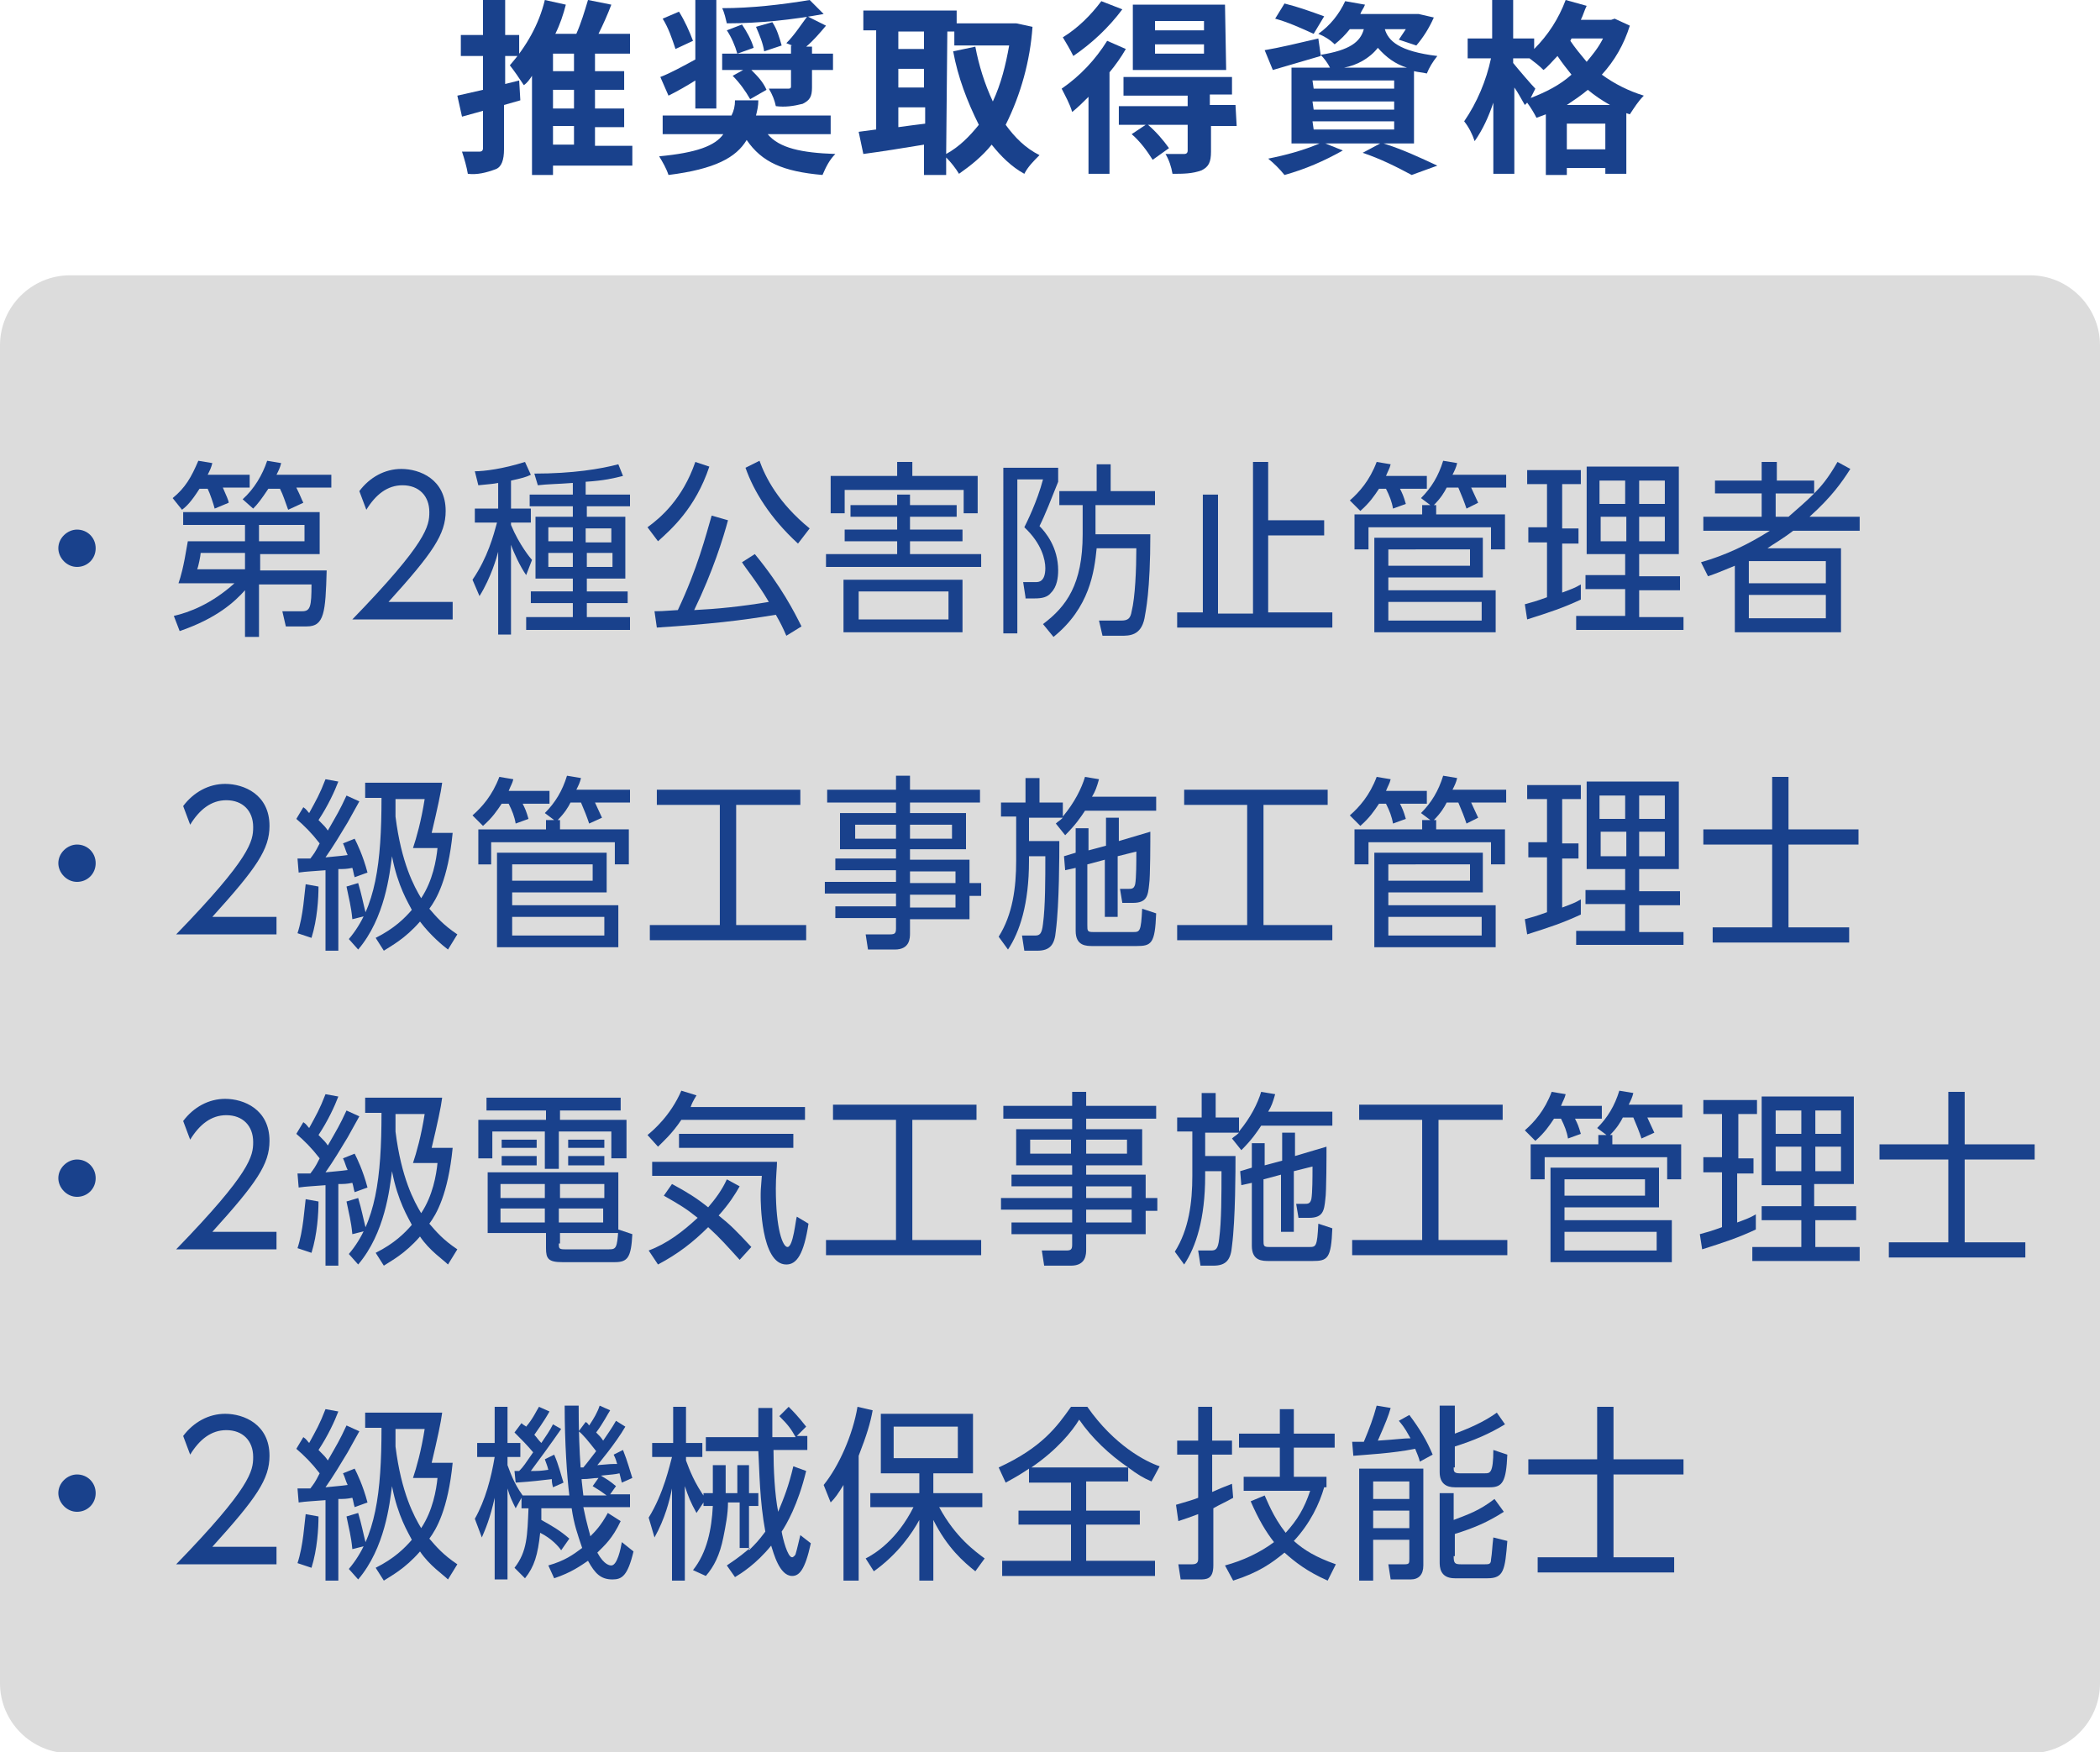 <?xml version="1.0" encoding="utf-8"?>
<!-- Generator: Adobe Illustrator 26.0.2, SVG Export Plug-In . SVG Version: 6.00 Build 0)  -->
<svg version="1.1" id="レイヤー_8" xmlns="http://www.w3.org/2000/svg" xmlns:xlink="http://www.w3.org/1999/xlink" x="0px"
	 y="0px" viewBox="0 0 180 150.2" style="enable-background:new 0 0 180 150.2;" xml:space="preserve">
<style type="text/css">
	.st0{fill:#19418C;}
	.st1{fill:#DCDCDC;}
	.st2{enable-background:new    ;}
</style>
<path class="st0" d="M44.6,8.6L43.2,9v3.8c0,0.9-0.2,1.5-0.7,1.7c-0.8,0.3-1.6,0.5-2.4,0.4c-0.1-0.6-0.3-1.3-0.5-1.9
	c0.5,0,1,0,1.5,0c0.2,0,0.3-0.1,0.3-0.3V9.5L39.6,10l-0.4-1.8l2.2-0.5V4.8h-1.9V3h1.9V0h1.9v3h1.2v1.8h-1.2v2.4l1.2-0.3L44.6,8.6z
	 M54.2,14.2h-6.8v0.8h-1.8V6.5c-0.2,0.3-0.4,0.6-0.7,0.8c-0.4-0.6-0.8-1.2-1.2-1.7c1.4-1.6,2.5-3.5,3-5.6l1.8,0.4
	c-0.2,0.8-0.5,1.7-0.9,2.5h1.8C49.8,2,50.1,1,50.4,0l2,0.4c-0.3,0.8-0.7,1.7-1.1,2.5H54v1.7h-3v1.5h2.5v1.6H51v1.6h2.5v1.6H51v1.6
	h3.2V14.2z M49.2,4.6h-1.8v1.5h1.8V4.6z M49.2,7.7h-1.8v1.6h1.8V7.7z M47.4,12.4h1.8v-1.6h-1.8V12.4z"/>
<path class="st0" d="M65.8,11.5c1,1.2,2.9,1.6,5.8,1.7c-0.5,0.5-0.8,1.1-1.1,1.8c-3.4-0.3-5.2-1.1-6.5-3c-0.9,1.5-2.7,2.5-6.7,3
	c-0.2-0.6-0.5-1.1-0.8-1.6c3.2-0.3,4.8-0.9,5.5-1.9h-5.2V9.9h5.9C62.9,9.5,63,9.1,63,8.6h2c0,0.5-0.1,0.9-0.2,1.3h6.4v1.6H65.8z
	 M59.6,6.9c-0.8,0.5-1.5,0.9-2.3,1.3l-0.7-1.6c0.8-0.3,1.9-0.9,3-1.5V0h1.8v9.3h-1.8L59.6,6.9z M57.9,4.2c-0.3-0.9-0.6-1.8-1.1-2.6
	L58.2,1c0.5,0.8,0.9,1.7,1.2,2.5L57.9,4.2z M70.6,1.2C67.9,1.7,65.1,2,62.3,2c-0.1-0.4-0.2-0.9-0.4-1.3C64.4,0.7,67,0.4,69.4,0
	L70.6,1.2z M70.8,2.2c-0.5,0.6-1.1,1.3-1.7,1.8h0.5v0.6h1.8V6h-1.8v1.5c0,0.8-0.2,1.1-0.8,1.4c-0.8,0.2-1.5,0.3-2.3,0.2
	c-0.1-0.5-0.3-1-0.6-1.5c0.5,0,1,0,1.6,0c0.2,0,0.3,0,0.3-0.2V6h-3.4c0.5,0.5,1,1,1.3,1.7l-1.4,0.8c-0.4-0.7-0.9-1.4-1.5-2L63.7,6
	h-1.8V4.6h5.9V3.9h0.1l-0.5-0.2c0.7-0.7,1.2-1.5,1.8-2.3L70.8,2.2z M63.6,2.1c0.4,0.6,0.8,1.3,1,2l-1.4,0.5c-0.2-0.7-0.5-1.4-0.9-2
	L63.6,2.1z M66.2,1.9c0.4,0.6,0.6,1.3,0.8,2l-1.5,0.5c-0.1-0.7-0.4-1.4-0.7-2.1L66.2,1.9z"/>
<path class="st0" d="M88.5,2.3c-0.2,2.9-1,5.8-2.3,8.4c0.8,1.1,1.7,2,2.9,2.6c-0.5,0.5-1,1-1.3,1.6c-1.1-0.6-2-1.5-2.8-2.5
	c-0.8,1-1.8,1.8-2.8,2.5c-0.3-0.5-0.7-1-1.1-1.4V15h-1.9v-2.6c-1.8,0.3-3.7,0.6-5.2,0.8l-0.4-1.9l1.5-0.2V2.6h-1.1V0.9h8V2h4.8
	l0.3,0L88.5,2.3z M77,2.7v1.5h2.2V2.7H77z M77,7.5h2.2V5.9H77L77,7.5z M77,10.9c0.7-0.1,1.5-0.2,2.3-0.3V9.2H77V10.9z M81.1,13.2
	c1.1-0.6,2-1.5,2.8-2.5c-1-2-1.8-4.1-2.2-6.3L83.6,4c0.3,1.6,0.8,3.2,1.5,4.7c0.7-1.5,1.1-3.1,1.4-4.8h-4.7V2.7h-0.6L81.1,13.2z"/>
<path class="st0" d="M96.5,4.2c-0.4,0.7-0.9,1.4-1.4,2v8.7h-1.8V8.3c-0.5,0.5-0.9,0.9-1.4,1.3c-0.2-0.7-0.6-1.4-0.9-2
	c1.6-1.1,2.9-2.5,3.9-4.1L96.5,4.2z M96.2,0.8c-1.2,1.6-2.6,2.9-4.2,4c-0.3-0.6-0.6-1.1-0.9-1.6c1.3-0.8,2.4-1.9,3.3-3.1L96.2,0.8z
	 M106,10.8h-2.2V13c0,0.9-0.2,1.3-0.8,1.6c-0.8,0.3-1.6,0.3-2.5,0.3c-0.1-0.6-0.3-1.2-0.6-1.7c0.7,0,1.4,0,1.6,0s0.3-0.1,0.3-0.3
	v-2.2h-3.4c0.7,0.6,1.3,1.3,1.8,2l-1.4,1c-0.5-0.8-1.1-1.6-1.8-2.2l1.2-0.8h-2.3V9.1h5.9V8.2h-5.5V6.6h9.3v1.5h-1.9v0.9h2.2
	L106,10.8z M105.1,6h-8V0.4h7.9L105.1,6z M103.2,1.8H99v0.8h4.2V1.8z M103.2,3.8H99v0.8h4.2V3.8z"/>
<path class="st0" d="M118.6,12.3c1.6,0.5,3.1,1.2,4.6,1.9L121,15c-1.3-0.7-2.7-1.4-4.2-1.9l1.5-0.8h-4.7l1.5,0.6
	c-1.6,0.9-3.2,1.6-5,2.1c-0.4-0.5-0.9-1-1.4-1.4c1.5-0.3,3-0.7,4.4-1.3h-2.4V5.8h3.3c-0.2-0.4-0.5-0.8-0.8-1.1v0.1l-4.1,1.2
	l-0.7-1.7c1.2-0.2,2.9-0.6,4.6-1l0.2,1.4c2.5-0.4,3.4-1.1,3.7-2.2h-1.2c-0.4,0.5-0.8,0.9-1.3,1.3c-0.4-0.4-0.9-0.7-1.4-0.9
	c1-0.7,1.8-1.7,2.3-2.8l1.7,0.3c-0.1,0.3-0.3,0.5-0.4,0.8h4.7h0.3l1.3,0.3c-0.4,0.9-0.9,1.7-1.5,2.4l-1.5-0.5
	c0.2-0.3,0.4-0.6,0.6-0.9h-1.8c0.3,1,1.2,1.9,4.5,2.3c-0.4,0.5-0.7,1-0.9,1.5c-0.4-0.1-0.7-0.1-1.1-0.2v6.2L118.6,12.3z M112.6,2.9
	c-1.1-0.5-2.2-1-3.3-1.3l0.8-1.3c1.2,0.3,2.3,0.7,3.4,1.1L112.6,2.9z M112.6,7.6h6.9V6.9h-7L112.6,7.6z M112.6,9.4h6.9V8.7h-7
	L112.6,9.4z M112.6,11.1h6.9v-0.7h-7L112.6,11.1z M120.6,5.8c-1-0.3-1.8-0.9-2.5-1.7c-0.7,0.9-1.8,1.5-2.9,1.7H120.6z"/>
<path class="st0" d="M139.7,2.2c-0.5,1.6-1.3,3-2.4,4.2c1.1,0.8,2.3,1.4,3.6,1.8c-0.5,0.5-0.8,1-1.2,1.6l-0.3-0.1v5.2h-1.8v-0.5
	h-3.3v0.6h-1.8V9.8c-0.3,0.1-0.5,0.2-0.8,0.3c-0.2-0.4-0.5-0.9-0.8-1.3l-0.2,0.2c-0.3-0.5-0.6-1.1-0.9-1.5v7.4h-1.8V8.8
	c-0.4,1.2-0.9,2.3-1.6,3.3c-0.2-0.6-0.5-1.2-0.9-1.7c1.1-1.6,1.9-3.5,2.3-5.4h-2V3.3h2.1V0h1.8v3.3h1.8v0.9c1.2-1.2,2.1-2.6,2.7-4.2
	l1.8,0.5c-0.2,0.4-0.3,0.8-0.5,1.2h2.6l0.3-0.1L139.7,2.2z M131.2,8.4c1.3-0.5,2.5-1.1,3.5-2c-0.4-0.5-0.8-1-1.2-1.6
	c-0.4,0.4-0.8,0.9-1.2,1.2c-0.4-0.4-0.8-0.7-1.2-1h-1.4v0.4c0.4,0.5,1.6,1.9,1.9,2.2L131.2,8.4z M138,9c-0.7-0.4-1.3-0.8-1.9-1.3
	c-0.6,0.5-1.2,0.9-1.8,1.3H138z M137.6,12.8v-2.2h-3.3v2.2H137.6z M134.7,3.3l-0.1,0.2c0.4,0.6,0.9,1.2,1.4,1.8c0.5-0.6,1-1.2,1.4-2
	H134.7z"/>
<path class="st1" d="M6,23.6h168c3.3,0,6,2.7,6,6v114.7c0,3.3-2.7,6-6,6H6c-3.3,0-6-2.7-6-6V29.6C0,26.3,2.7,23.6,6,23.6z"/>
<g class="st2">
	<path class="st0" d="M8.2,47c0,0.9-0.7,1.6-1.6,1.6c-0.9,0-1.6-0.8-1.6-1.6c0-0.9,0.8-1.6,1.6-1.6C7.5,45.4,8.2,46.1,8.2,47z"/>
</g>
<g class="st2">
	<path class="st0" d="M18.4,43.6c-0.1-0.4-0.4-1.3-0.6-1.7h-0.7c-0.7,1.1-1.1,1.5-1.5,1.8l-0.8-1c1.1-0.9,1.6-1.8,2.2-3.2l1.2,0.2
		c-0.1,0.4-0.2,0.6-0.4,1h3.6v1.1h-2.3c0.3,0.7,0.5,1.1,0.5,1.3L18.4,43.6z M14.9,52.8c1.3-0.3,3.2-1,5.2-2.8h-4.8
		c0.2-0.6,0.4-1.2,0.8-3.6H21V45h-5.3v-1.1h11.7v3.6h-5.1v1.4h5.7c-0.1,3.6-0.2,4.8-1.7,4.8h-1.8l-0.3-1.3h1.7
		c0.7,0,0.8-0.4,0.8-2.3h-4.5v4.5H21v-4c-0.9,1-2.4,2.4-5.6,3.5L14.9,52.8z M17.2,47.4c0,0.2-0.2,1.2-0.3,1.4H21v-1.4H17.2z
		 M24.7,43.7c-0.3-0.8-0.4-1.2-0.7-1.8h-1c-0.6,0.9-0.9,1.3-1.3,1.7l-0.9-0.8c1-0.9,1.7-2.1,2.1-3.3l1.2,0.2c-0.1,0.4-0.2,0.6-0.4,1
		h4.7v1.1h-3c0.4,0.8,0.4,0.9,0.6,1.3L24.7,43.7z M26.1,46.4V45h-3.9v1.4H26.1z"/>
	<path class="st0" d="M38.8,51.7v1.4h-8.6c6.4-6.6,6.6-8,6.6-9.2c0-1.4-0.9-2.3-2.3-2.3c-1.3,0-2.3,0.8-3.1,2.1l-0.6-1.6
		c0.9-1.2,2.2-1.9,3.6-1.9c1.6,0,3.8,0.9,3.8,3.6c0,2-1.1,3.6-4.9,7.8H38.8z"/>
	<path class="st0" d="M45.1,49.3c-0.5-0.7-1.1-2-1.3-2.6v7.7h-1.1v-7.1c-0.1,0.4-0.6,2.2-1.6,3.8l-0.6-1.4c1.3-1.9,1.8-3.8,2.1-4.9
		h-1.9v-1.2h2v-2.2c-0.5,0.1-0.8,0.1-1.7,0.2l-0.3-1.2c0.8,0,2.4-0.2,4.3-0.8l0.5,1.1c-0.4,0.2-0.8,0.3-1.7,0.5v2.4h1.7v1.2h-1.7
		v0.2c0.7,1.7,1.7,2.9,1.8,3L45.1,49.3z M50.3,50.7h3.5v1h-3.5v1.2H54V54h-8.9v-1.1h4v-1.2h-3.6v-1h3.6v-1.1h-3.2v-5.3h3.2v-0.9
		h-3.7v-1h3.7v-1c-1.3,0.1-2.2,0.1-3,0.2l-0.3-1c3.3,0,5.7-0.4,7.2-0.8l0.4,1c-0.8,0.2-1.6,0.4-3.2,0.5v1.1H54v1h-3.7v0.9h3.3v5.3
		h-3.3V50.7z M49.1,45.2H47v1.2h2.1V45.2z M47,47.4v1.2h2.1v-1.2H47z M52.4,46.5v-1.2h-2.2v1.2H52.4z M50.3,48.6h2.2v-1.2h-2.2V48.6
		z"/>
	<path class="st0" d="M55.5,45.2c1.1-0.8,3-2.4,4.1-5.6l1.2,0.4c-1.2,3.6-3.3,5.4-4.4,6.4L55.5,45.2z M62.4,44.6
		c-0.4,1.5-1.3,4.4-2.9,7.7c2-0.1,4-0.3,6.4-0.7c-1-1.7-2-2.9-2.3-3.4l1.1-0.7c2.3,2.8,3.4,5,4,6.2l-1.3,0.8
		c-0.3-0.7-0.5-1.1-0.9-1.8c-3,0.5-5.6,0.8-10.2,1.1l-0.2-1.4c0.4,0,0.6,0,2-0.1c1.7-3.6,2.4-6.4,2.9-8.1L62.4,44.6z M68.4,46.6
		c-2.4-2.2-3.8-4.5-4.5-6.5l1.2-0.6c0.5,1.4,1.6,3.6,4.3,5.8L68.4,46.6z"/>
	<path class="st0" d="M76.8,42.4h1.2v0.9h4v1h-4v1.1h4.5v1h-4.5v1.1h6.1v1.1H70.8v-1.1h6.1v-1.1h-4.5v-1h4.5v-1.1h-4v-1h4V42.4z
		 M83.8,40.8V44h-1.2v-2H72.4v2h-1.2v-3.2h5.7v-1.2h1.3v1.2H83.8z M72.3,49.7h10.2v4.5H72.3V49.7z M81.3,50.7h-7.7v2.4h7.7V50.7z"/>
	<path class="st0" d="M87.9,51.2l-0.2-1.3l1.1,0c0.2,0,0.8,0,0.8-1.2c0-0.7-0.3-2.1-1.8-3.5c0.2-0.4,1.1-2.2,1.6-4.1h-2.2v13.2h-1.2
		V40.1h4.7v1.2c-0.6,1.5-1.1,2.8-1.6,3.8c0.5,0.5,1.6,1.8,1.6,3.8c0,0.6-0.1,1.4-0.6,1.9c-0.3,0.4-0.8,0.5-1.4,0.5H87.9z M94.1,45.8
		h4.5c0,4.9-0.4,6.6-0.5,7.2c-0.3,1.5-1.3,1.5-2,1.5h-1.6l-0.3-1.3l1.9,0c0.6,0,0.8-0.2,0.9-0.8c0.3-1.2,0.4-3.6,0.4-5.4H94
		c-0.2,2-0.6,5.1-3.7,7.6l-0.9-1.1c2-1.5,3.4-3.4,3.4-7.7v-2.5h-2v-1.2h3.2v-2.3h1.2v2.3h3.8v1.2h-5.1V45.8z"/>
	<path class="st0" d="M113.5,44.6v1.3h-4.8v6.6h5.5v1.3h-13.3v-1.3h2.2V42.4h1.3v10.2h3V39.6h1.3v5H113.5z"/>
	<path class="st0" d="M119.4,43.6c-0.1-0.6-0.3-1.1-0.6-1.7h-0.6c-0.4,0.6-0.8,1.2-1.6,1.9l-0.9-0.9c0.8-0.7,1.7-1.7,2.3-3.3
		l1.2,0.2c-0.1,0.4-0.2,0.5-0.4,1h3.5v1.1H120c0.2,0.4,0.3,0.6,0.5,1.3L119.4,43.6z M125.7,43.6c-0.2-0.6-0.4-1.1-0.7-1.8H124
		c-0.2,0.4-0.5,0.9-1.1,1.5h0.2v0.8h5.9v3h-1.2v-1.9h-10.5v1.9h-1.2v-3h5.8v-0.8h0.7l-0.8-0.6c0.9-0.9,1.5-1.9,1.9-3.2l1.2,0.2
		c-0.1,0.4-0.2,0.6-0.4,1h4.6v1.1h-3c0.2,0.4,0.4,0.9,0.6,1.3L125.7,43.6z M117.8,54.2v-8.1h9.3v3.4H119v1.1h9.2v3.6H117.8z
		 M126,48.5v-1.4H119v1.4H126z M127,53.2v-1.6H119v1.6H127z"/>
	<path class="st0" d="M133.9,45.3h1.4v1.3h-1.4v4.2c0.8-0.3,1.1-0.4,1.6-0.7l0,1.3c-1.5,0.7-2.7,1.1-4.6,1.7l-0.2-1.3
		c0.7-0.2,0.8-0.2,1.9-0.6v-4.7h-1.6v-1.3h1.6v-3.7h-1.7v-1.2h4.6v1.2h-1.6V45.3z M140.5,49.4h3.5v1.2h-3.5v2.3h3.8V54h-9.2v-1.2
		h4.2v-2.3h-3.4v-1.2h3.4v-1.8H136V40h7.9v7.5h-3.4V49.4z M139.3,41.2h-2.2v2h2.2V41.2z M137.2,44.3v2.1h2.2v-2.1H137.2z
		 M142.7,43.2v-2h-2.2v2H142.7z M140.5,46.4h2.2v-2.1h-2.2V46.4z"/>
	<path class="st0" d="M158.6,40.2c-0.7,1.1-1.6,2.4-3.5,4.1h4.3v1.2h-5.7c-0.9,0.7-1.8,1.2-2.2,1.5h6.3v7.2h-9.1v-5.7
		c-1.2,0.5-1.7,0.7-2.3,0.9l-0.6-1.2c2.1-0.6,4-1.5,5.9-2.7h-5.7v-1.2h5v-2h-4v-1.1h4v-1.6h1.3v1.6h3.2v1.1c0.6-0.6,1.2-1.3,2-2.7
		L158.6,40.2z M156.5,48.1h-6.6v1.9h6.6V48.1z M149.9,51v2h6.6v-2H149.9z M152.2,42.3v2h1.1c0.9-0.8,1.4-1.2,2.2-2H152.2z"/>
</g>
<g class="st2">
	<path class="st0" d="M8.2,74c0,0.9-0.7,1.6-1.6,1.6c-0.9,0-1.6-0.8-1.6-1.6c0-0.9,0.8-1.6,1.6-1.6C7.5,72.4,8.2,73.1,8.2,74z"/>
</g>
<g class="st2">
	<path class="st0" d="M23.7,78.7v1.4h-8.6c6.4-6.6,6.6-8,6.6-9.2c0-1.4-0.9-2.3-2.3-2.3c-1.3,0-2.3,0.8-3.1,2.1l-0.6-1.6
		c0.9-1.2,2.2-1.9,3.6-1.9c1.6,0,3.8,0.9,3.8,3.6c0,2-1.1,3.6-4.9,7.8H23.7z"/>
	<path class="st0" d="M30.8,68.7l-1,1.8c-0.6,1-1.2,2-1.9,3c0.9-0.1,1.2-0.1,1.9-0.2c-0.2-0.4-0.2-0.6-0.4-1l1-0.4
		c0.2,0.4,0.7,1.4,1.1,2.9l-1.1,0.4c-0.1-0.3-0.1-0.5-0.2-0.8c-0.5,0.1-0.7,0.1-1.2,0.1v7h-1.1v-6.9c-1.2,0.1-1.6,0.1-2.3,0.2
		l-0.1-1.2c0.8,0,0.8,0,1.1,0c0.3-0.4,0.4-0.5,0.8-1.3c-0.7-0.9-1.3-1.5-2-2.1l0.6-1c0.3,0.2,0.3,0.3,0.5,0.5
		c0.6-1.1,0.9-1.6,1.4-2.9L29,67c-0.3,0.8-0.9,2.1-1.7,3.3c0.5,0.5,0.6,0.6,0.8,0.9c0.8-1.4,1-1.7,1.6-3L30.8,68.7z M25.5,80
		c0.5-1.5,0.6-3.5,0.7-4.2l1.1,0.2c0,1-0.1,2.8-0.6,4.4L25.5,80z M30.2,78.8c-0.1-1.1-0.3-1.8-0.5-2.8l1-0.3c0.3,1,0.4,1.6,0.7,2.8
		L30.2,78.8z M29.9,80.5c2.3-2.7,2.8-6.5,2.8-12.1h-1.4v-1.3h6.6c-0.1,0.8-0.4,2.2-0.9,4.3h1.8c-0.4,4-1.4,5.7-2,6.5
		c0.6,0.7,1.2,1.4,2.4,2.2l-0.8,1.3C38,81.1,36.9,80.2,36,79c-1.3,1.5-2.5,2.1-3.1,2.5l-0.7-1.1c1.6-0.8,2.5-1.7,3.1-2.4
		c-0.3-0.6-1.2-2-1.7-4.6c-0.2,1.5-0.6,5.3-2.9,8L29.9,80.5z M35.4,72.7c0.3-0.9,0.7-2.3,1-4.2h-2.5c0,0.4,0,0.5,0,1.5
		c0.5,4,1.6,6,2.2,7c1-1.5,1.3-3.3,1.4-4.3H35.4z"/>
	<path class="st0" d="M44.2,70.6c-0.1-0.6-0.3-1.1-0.6-1.7H43c-0.4,0.6-0.8,1.2-1.6,1.9l-0.9-0.9c0.8-0.7,1.7-1.7,2.3-3.3l1.2,0.2
		c-0.1,0.4-0.2,0.5-0.4,1h3.5v1.1h-2.3c0.2,0.4,0.3,0.6,0.5,1.3L44.2,70.6z M50.5,70.6c-0.2-0.6-0.4-1.1-0.7-1.8h-0.9
		c-0.2,0.4-0.5,0.9-1.1,1.5h0.2v0.8h5.9v3h-1.2v-1.9H42.1v1.9H41v-3h5.8v-0.8h0.7l-0.8-0.6c0.9-0.9,1.5-1.9,1.9-3.2l1.2,0.2
		c-0.1,0.4-0.2,0.6-0.4,1H54v1.1h-3c0.2,0.4,0.4,0.9,0.6,1.3L50.5,70.6z M42.6,81.2v-8.1H52v3.4h-8.1v1.1H53v3.6H42.6z M50.8,75.5
		v-1.4h-6.9v1.4H50.8z M51.8,80.2v-1.6h-7.9v1.6H51.8z"/>
	<path class="st0" d="M63.1,79.3h6v1.3H55.7v-1.3h6V69h-5.4v-1.3h12.3V69h-5.5V79.3z"/>
	<path class="st0" d="M78,73.7h5.1v2h1v1.1h-1v2H78V80c0,0.4,0,1.4-1.3,1.4h-2.3l-0.2-1.3l2.1,0c0.4,0,0.5-0.1,0.5-0.5v-0.9h-5.2v-1
		h5.2v-1.1h-6.1v-1h6.1v-1h-5.2v-1h5.2v-0.8H72v-3.1h4.8v-0.9h-5.9v-1.1h5.9v-1.2H78v1.2h6v1.1h-6v0.9h4.8v3.1H78V73.7z M76.8,70.7
		h-3.5v1.2h3.5V70.7z M81.6,71.9v-1.2H78v1.2H81.6z M81.9,75.7v-1H78v1H81.9z M81.9,77.8v-1.1H78v1.1H81.9z"/>
	<path class="st0" d="M88.2,72.1h2.6c0,1.1,0,5.4-0.3,7.7c-0.1,1.2-0.5,1.7-1.6,1.7h-1.1l-0.2-1.3h1.1c0.4,0,0.6-0.1,0.7-1
		c0.2-1.5,0.2-3.8,0.2-5.8h-1.4v0.4c0,3.7-0.8,6.1-1.8,7.6l-0.8-1.1c1.2-1.9,1.5-4.2,1.5-6.5V70h-1.3v-1.2h2.1v-2.1h1.2v2.1h2v1.2
		c1-1.2,1.6-2.4,1.9-3.4l1.2,0.2c-0.2,0.7-0.3,1-0.6,1.5h5.5v1.2H93c-0.4,0.6-0.8,1.2-1.7,2.1l-0.8-1c0.2-0.2,0.3-0.2,0.6-0.5h-2.9
		V72.1z M94.8,72.5v-2.4h1.1v2l2.7-0.8c0,0.7,0,3.9-0.1,4.5c-0.1,1-0.2,1.6-1.4,1.6h-0.9l-0.2-1.2l0.7,0c0.3,0,0.5,0,0.6-0.4
		c0.1-0.5,0.1-2,0.1-2.6V73l-1.6,0.4v5.2h-1.1v-4.9l-1.5,0.4v5.2c0,0.5,0,0.6,0.5,0.6h3.4c0.6,0,0.7,0,0.8-2l1.2,0.4
		c-0.1,2.6-0.4,2.8-1.7,2.8h-3.7c-0.6,0-1.5,0-1.5-1.3v-5.4l-0.9,0.2l-0.1-1.2l1-0.3V71h1.1v1.9L94.8,72.5z"/>
	<path class="st0" d="M108.2,79.3h6v1.3h-13.3v-1.3h6V69h-5.4v-1.3h12.3V69h-5.5V79.3z"/>
	<path class="st0" d="M119.4,70.6c-0.1-0.6-0.3-1.1-0.6-1.7h-0.6c-0.4,0.6-0.8,1.2-1.6,1.9l-0.9-0.9c0.8-0.7,1.7-1.7,2.3-3.3
		l1.2,0.2c-0.1,0.4-0.2,0.5-0.4,1h3.5v1.1H120c0.2,0.4,0.3,0.6,0.5,1.3L119.4,70.6z M125.7,70.6c-0.2-0.6-0.4-1.1-0.7-1.8H124
		c-0.2,0.4-0.5,0.9-1.1,1.5h0.2v0.8h5.9v3h-1.2v-1.9h-10.5v1.9h-1.2v-3h5.8v-0.8h0.7l-0.8-0.6c0.9-0.9,1.5-1.9,1.9-3.2l1.2,0.2
		c-0.1,0.4-0.2,0.6-0.4,1h4.6v1.1h-3c0.2,0.4,0.4,0.9,0.6,1.3L125.7,70.6z M117.8,81.2v-8.1h9.3v3.4H119v1.1h9.2v3.6H117.8z
		 M126,75.5v-1.4H119v1.4H126z M127,80.2v-1.6H119v1.6H127z"/>
	<path class="st0" d="M133.9,72.3h1.4v1.3h-1.4v4.2c0.8-0.3,1.1-0.4,1.6-0.7l0,1.3c-1.5,0.7-2.7,1.1-4.6,1.7l-0.2-1.3
		c0.7-0.2,0.8-0.2,1.9-0.6v-4.7h-1.6v-1.3h1.6v-3.7h-1.7v-1.2h4.6v1.2h-1.6V72.3z M140.5,76.4h3.5v1.2h-3.5v2.3h3.8V81h-9.2v-1.2
		h4.2v-2.3h-3.4v-1.2h3.4v-1.8H136V67h7.9v7.5h-3.4V76.4z M139.3,68.2h-2.2v2h2.2V68.2z M137.2,71.3v2.1h2.2v-2.1H137.2z
		 M142.7,70.2v-2h-2.2v2H142.7z M140.5,73.4h2.2v-2.1h-2.2V73.4z"/>
	<path class="st0" d="M151.9,66.6h1.4v4.5h6v1.3h-6v7.1h5.2v1.3h-11.7v-1.3h5.1v-7.1H146v-1.3h5.9V66.6z"/>
</g>
<g class="st2">
	<path class="st0" d="M8.2,101c0,0.9-0.7,1.6-1.6,1.6c-0.9,0-1.6-0.8-1.6-1.6c0-0.9,0.8-1.6,1.6-1.6C7.5,99.4,8.2,100.1,8.2,101z"/>
</g>
<g class="st2">
	<path class="st0" d="M23.7,105.7v1.4h-8.6c6.4-6.6,6.6-8,6.6-9.2c0-1.4-0.9-2.3-2.3-2.3c-1.3,0-2.3,0.8-3.1,2.1l-0.6-1.6
		c0.9-1.2,2.2-1.9,3.6-1.9c1.6,0,3.8,0.9,3.8,3.6c0,2-1.1,3.6-4.9,7.8H23.7z"/>
	<path class="st0" d="M30.8,95.7l-1,1.8c-0.6,1-1.2,2-1.9,3c0.9-0.1,1.2-0.1,1.9-0.2c-0.2-0.4-0.2-0.6-0.4-1l1-0.4
		c0.2,0.4,0.7,1.4,1.1,2.9l-1.1,0.4c-0.1-0.3-0.1-0.5-0.2-0.8c-0.5,0.1-0.7,0.1-1.2,0.1v7h-1.1v-6.9c-1.2,0.1-1.6,0.1-2.3,0.2
		l-0.1-1.2c0.8,0,0.8,0,1.1,0c0.3-0.4,0.4-0.5,0.8-1.3c-0.7-0.9-1.3-1.5-2-2.1l0.6-1c0.3,0.2,0.3,0.3,0.5,0.5
		c0.6-1.1,0.9-1.6,1.4-2.9L29,94c-0.3,0.8-0.9,2.1-1.7,3.3c0.5,0.5,0.6,0.6,0.8,0.9c0.8-1.4,1-1.7,1.6-3L30.8,95.7z M25.5,107
		c0.5-1.5,0.6-3.5,0.7-4.2l1.1,0.2c0,1-0.1,2.8-0.6,4.4L25.5,107z M30.2,105.8c-0.1-1.1-0.3-1.8-0.5-2.8l1-0.3
		c0.3,1,0.4,1.6,0.7,2.8L30.2,105.8z M29.9,107.5c2.3-2.7,2.8-6.5,2.8-12.1h-1.4v-1.3h6.6c-0.1,0.8-0.4,2.2-0.9,4.3h1.8
		c-0.4,4-1.4,5.7-2,6.5c0.6,0.7,1.2,1.4,2.4,2.2l-0.8,1.3c-0.4-0.4-1.6-1.2-2.4-2.4c-1.3,1.5-2.5,2.1-3.1,2.5l-0.7-1.1
		c1.6-0.8,2.5-1.7,3.1-2.4c-0.3-0.6-1.2-2-1.7-4.6c-0.2,1.5-0.6,5.3-2.9,8L29.9,107.5z M35.4,99.7c0.3-0.9,0.7-2.3,1-4.2h-2.5
		c0,0.4,0,0.5,0,1.5c0.5,4,1.6,6,2.2,7c1-1.5,1.3-3.3,1.4-4.3H35.4z"/>
	<path class="st0" d="M47.9,96h5.8v3.3h-1.3V97h-4.5v3.2h-1.2V97h-4.5v2.3H41V96h5.8v-0.8h-5.1v-1.1h11.5v1.1h-5.2V96z M47.9,106.6
		c0,0.4,0,0.5,0.5,0.5h3.8c0.6,0,0.7-0.1,0.8-1.7l1.2,0.4c-0.1,2-0.4,2.4-1.5,2.4h-4.5c-1.2,0-1.4-0.3-1.4-1.2v-1.3h-5v-5.2H53v5.2
		h-5V106.6z M46.7,101.5h-3.8v1.2h3.8V101.5z M42.9,103.6v1.2h3.8v-1.2H42.9z M46,97.7v0.7h-3v-0.7H46z M46,99.1v0.8h-3v-0.8H46z
		 M51.8,102.7v-1.2h-3.8v1.2H51.8z M47.9,104.8h3.8v-1.2h-3.8V104.8z M51.8,97.7v0.7h-3.1v-0.7H51.8z M51.8,99.1v0.8h-3.1v-0.8H51.8
		z"/>
	<path class="st0" d="M69,94.8V96H58.4c-0.8,1.2-1.6,1.9-2,2.3l-0.9-1c0.5-0.4,2-1.7,2.9-3.8l1.3,0.4c-0.3,0.5-0.4,0.7-0.5,1H69z
		 M63.4,108c-1.1-1.2-1.6-1.8-2.7-2.8c-1.3,1.3-2.6,2.3-4.3,3.2l-0.8-1.2c1.6-0.6,2.9-1.6,4.2-2.8c-1-0.8-1.5-1.1-2.9-1.9l0.7-1
		c1.3,0.7,2.1,1.2,3.1,2c0.6-0.7,1.2-1.5,1.6-2.4l1.1,0.6c-0.4,0.7-0.9,1.5-1.8,2.5c1,0.8,1.5,1.3,2.8,2.7L63.4,108z M69.3,104.9
		c-0.4,2.6-1,3.5-1.9,3.5c-2.2,0-2.2-5.5-2.2-5.8c0-0.5,0-0.6,0.1-1.8h-9.4v-1.2h10.7c0,0.5-0.1,1.2-0.1,2.3c0,3.5,0.6,5,1,5
		c0.5,0,0.7-2.4,0.8-2.6L69.3,104.9z M68,97.2v1.2h-9.8v-1.2H68z"/>
	<path class="st0" d="M78.1,106.3h6v1.3H70.8v-1.3h6V96h-5.4v-1.3h12.3V96h-5.5V106.3z"/>
	<path class="st0" d="M93.1,100.7h5.1v2h1v1.1h-1v2h-5.1v1.3c0,0.4,0,1.4-1.3,1.4h-2.3l-0.2-1.3l2.1,0c0.4,0,0.5-0.1,0.5-0.5v-0.9
		h-5.2v-1h5.2v-1.1h-6.1v-1h6.1v-1h-5.2v-1h5.2v-0.8h-4.8v-3.1h4.8v-0.9h-5.9v-1.1h5.9v-1.2h1.2v1.2h6v1.1h-6v0.9h4.8v3.1h-4.8
		V100.7z M91.8,97.7h-3.5v1.2h3.5V97.7z M96.6,98.9v-1.2h-3.5v1.2H96.6z M97,102.7v-1h-3.9v1H97z M97,104.8v-1.1h-3.9v1.1H97z"/>
	<path class="st0" d="M103.3,99.1h2.6c0,1.1,0,5.4-0.3,7.7c-0.1,1.2-0.5,1.7-1.6,1.7h-1.1l-0.2-1.3h1.1c0.4,0,0.6-0.1,0.7-1
		c0.2-1.5,0.2-3.8,0.2-5.8h-1.4v0.4c0,3.7-0.8,6.1-1.8,7.6l-0.8-1.1c1.2-1.9,1.5-4.2,1.5-6.5V97h-1.3v-1.2h2.1v-2.1h1.2v2.1h2v1.2
		c1-1.2,1.6-2.4,1.9-3.4l1.2,0.2c-0.2,0.7-0.3,1-0.6,1.5h5.5v1.2h-6.1c-0.4,0.6-0.8,1.2-1.7,2.1l-0.8-1c0.2-0.2,0.3-0.2,0.6-0.5
		h-2.9V99.1z M109.9,99.5v-2.4h1.1v2l2.7-0.8c0,0.7,0,3.9-0.1,4.5c-0.1,1-0.2,1.6-1.4,1.6h-0.9l-0.2-1.2l0.7,0c0.3,0,0.5,0,0.6-0.4
		c0.1-0.5,0.1-2,0.1-2.6V100l-1.6,0.4v5.2h-1.1v-4.9l-1.5,0.4v5.2c0,0.5,0,0.6,0.5,0.6h3.4c0.6,0,0.7,0,0.8-2l1.2,0.4
		c-0.1,2.6-0.4,2.8-1.7,2.8h-3.7c-0.6,0-1.5,0-1.5-1.3v-5.4l-0.9,0.2l-0.1-1.2l1-0.3V98h1.1v1.9L109.9,99.5z"/>
	<path class="st0" d="M123.2,106.3h6v1.3h-13.3v-1.3h6V96h-5.4v-1.3h12.3V96h-5.5V106.3z"/>
	<path class="st0" d="M134.4,97.6c-0.1-0.6-0.3-1.1-0.6-1.7h-0.6c-0.4,0.6-0.8,1.2-1.6,1.9l-0.9-0.9c0.8-0.7,1.7-1.7,2.3-3.3
		l1.2,0.2c-0.1,0.4-0.2,0.5-0.4,1h3.5v1.1h-2.3c0.2,0.4,0.3,0.6,0.5,1.3L134.4,97.6z M140.7,97.6c-0.2-0.6-0.4-1.1-0.7-1.8h-0.9
		c-0.2,0.4-0.5,0.9-1.1,1.5h0.2v0.8h5.9v3h-1.2v-1.9h-10.5v1.9h-1.2v-3h5.8v-0.8h0.7l-0.8-0.6c0.9-0.9,1.5-1.9,1.9-3.2l1.2,0.2
		c-0.1,0.4-0.2,0.6-0.4,1h4.6v1.1h-3c0.2,0.4,0.4,0.9,0.6,1.3L140.7,97.6z M132.9,108.2v-8.1h9.3v3.4h-8.1v1.1h9.2v3.6H132.9z
		 M141,102.5v-1.4h-6.9v1.4H141z M142,107.2v-1.6h-7.9v1.6H142z"/>
	<path class="st0" d="M148.9,99.3h1.4v1.3h-1.4v4.2c0.8-0.3,1.1-0.4,1.6-0.7l0,1.3c-1.5,0.7-2.7,1.1-4.6,1.7l-0.2-1.3
		c0.7-0.2,0.8-0.2,1.9-0.6v-4.7h-1.6v-1.3h1.6v-3.7H146v-1.2h4.6v1.2h-1.6V99.3z M155.6,103.4h3.5v1.2h-3.5v2.3h3.8v1.2h-9.2v-1.2
		h4.2v-2.3H151v-1.2h3.4v-1.8H151V94h7.9v7.5h-3.4V103.4z M154.4,95.2h-2.2v2h2.2V95.2z M152.2,98.3v2.1h2.2v-2.1H152.2z
		 M157.8,97.2v-2h-2.2v2H157.8z M155.6,100.4h2.2v-2.1h-2.2V100.4z"/>
	<path class="st0" d="M167,93.6h1.4v4.5h6v1.3h-6v7.1h5.2v1.3h-11.7v-1.3h5.1v-7.1h-5.9v-1.3h5.9V93.6z"/>
</g>
<g class="st2">
	<path class="st0" d="M8.2,128c0,0.9-0.7,1.6-1.6,1.6c-0.9,0-1.6-0.8-1.6-1.6c0-0.9,0.8-1.6,1.6-1.6C7.5,126.4,8.2,127.1,8.2,128z"
		/>
</g>
<g class="st2">
	<path class="st0" d="M23.7,132.7v1.4h-8.6c6.4-6.6,6.6-8,6.6-9.2c0-1.4-0.9-2.3-2.3-2.3c-1.3,0-2.3,0.8-3.1,2.1l-0.6-1.6
		c0.9-1.2,2.2-1.9,3.6-1.9c1.6,0,3.8,0.9,3.8,3.6c0,2-1.1,3.6-4.9,7.8H23.7z"/>
	<path class="st0" d="M30.8,122.7l-1,1.8c-0.6,1-1.2,2-1.9,3c0.9-0.1,1.2-0.1,1.9-0.2c-0.2-0.4-0.2-0.6-0.4-1l1-0.4
		c0.2,0.4,0.7,1.4,1.1,2.9l-1.1,0.4c-0.1-0.3-0.1-0.5-0.2-0.8c-0.5,0.1-0.7,0.1-1.2,0.1v7h-1.1v-6.9c-1.2,0.1-1.6,0.1-2.3,0.2
		l-0.1-1.2c0.8,0,0.8,0,1.1,0c0.3-0.4,0.4-0.5,0.8-1.3c-0.7-0.9-1.3-1.5-2-2.1l0.6-1c0.3,0.2,0.3,0.3,0.5,0.5
		c0.6-1.1,0.9-1.6,1.4-2.9L29,121c-0.3,0.8-0.9,2.1-1.7,3.3c0.5,0.5,0.6,0.6,0.8,0.9c0.8-1.4,1-1.7,1.6-3L30.8,122.7z M25.5,134
		c0.5-1.5,0.6-3.5,0.7-4.2l1.1,0.2c0,1-0.1,2.8-0.6,4.4L25.5,134z M30.2,132.8c-0.1-1.1-0.3-1.8-0.5-2.8l1-0.3
		c0.3,1,0.4,1.6,0.7,2.8L30.2,132.8z M29.9,134.5c2.3-2.7,2.8-6.5,2.8-12.1h-1.4v-1.3h6.6c-0.1,0.8-0.4,2.2-0.9,4.3h1.8
		c-0.4,4-1.4,5.7-2,6.5c0.6,0.7,1.2,1.4,2.4,2.2l-0.8,1.3c-0.4-0.4-1.6-1.2-2.4-2.4c-1.3,1.5-2.5,2.1-3.1,2.5l-0.7-1.1
		c1.6-0.8,2.5-1.7,3.1-2.4c-0.3-0.6-1.2-2-1.7-4.6c-0.2,1.5-0.6,5.3-2.9,8L29.9,134.5z M35.4,126.7c0.3-0.9,0.7-2.3,1-4.2h-2.5
		c0,0.4,0,0.5,0,1.5c0.5,4,1.6,6,2.2,7c1-1.5,1.3-3.3,1.4-4.3H35.4z"/>
	<path class="st0" d="M53.2,130.4c-0.7,1.5-1.4,2.1-2,2.7c0.6,1.1,1.1,1.1,1.2,1.1c0.5,0,0.8-1.4,0.9-2l1,0.8
		c-0.5,2.1-1,2.4-1.8,2.4c-1,0-1.5-0.5-2.1-1.6c-0.6,0.4-1.4,1-2.9,1.5l-0.5-1.1c1.4-0.4,2.1-0.9,2.9-1.5c-0.4-1.2-0.7-2-0.9-3.4
		h-2.6c0,0.3,0,0.5,0,1c0.9,0.5,1.6,0.9,2.4,1.6l-0.7,1c-0.2-0.3-0.8-1-1.8-1.5c-0.2,1.9-0.5,2.9-1.3,3.9l-0.9-0.9
		c1.1-1.4,1.1-2.8,1.2-5.1h-0.6v-0.9l-0.5,0.9c-0.3-0.6-0.5-1-0.7-1.7v7.8h-1.1v-7c-0.4,1.8-0.8,2.7-1.1,3.4l-0.6-1.6
		c0.9-1.6,1.4-3.5,1.7-5.3h-1.5v-1.2h1.5v-3.1h1.1v3.1h1.1v1.2h-1.1v0.7c0.2,0.5,0.5,1.5,1.3,2.6h4c-0.2-1.6-0.4-4.5-0.4-7.7h1.2
		c0,1,0,4.6,0.4,7.7H52c-0.4-0.3-0.7-0.5-1.2-0.8l0.5-0.7c-0.5,0-0.7,0.1-1.5,0.1l-0.1-1H50c0.5-0.6,0.7-0.9,1.1-1.4
		c-0.7-0.9-1.2-1.5-1.5-1.7l0.6-0.8c0.2,0.1,0.2,0.2,0.3,0.3c0.4-0.6,0.7-1.1,0.9-1.7l0.9,0.4c-0.2,0.3-0.6,1.1-1.2,1.9
		c0.3,0.3,0.4,0.4,0.6,0.7c0.4-0.6,0.7-1,1.1-1.7l0.8,0.5c-0.8,1.4-2.4,3.3-2.4,3.3c1.1-0.1,1.2-0.1,1.7-0.1
		c-0.1-0.3-0.1-0.4-0.3-0.8l0.8-0.4c0.4,1,0.6,1.8,0.8,2.4l-0.9,0.4c-0.1-0.4-0.1-0.4-0.2-0.8c-0.4,0.1-0.7,0.1-1.6,0.2
		c0.5,0.3,0.7,0.4,1.3,0.9l-0.5,0.7H54v1.1h-4c0.3,1.5,0.6,2.4,0.6,2.5c0.4-0.4,0.9-0.9,1.5-2L53.2,130.4z M48.1,122.5
		c-0.9,1.3-2,2.8-2.6,3.6c0.7,0,0.8,0,1.5-0.1c-0.1-0.4-0.2-0.6-0.3-0.9l0.8-0.4c0.4,0.9,0.6,1.8,0.8,2.4l-0.9,0.4
		c-0.1-0.4-0.1-0.5-0.1-0.7c-0.9,0.1-1.6,0.2-3.1,0.3l-0.1-1h0.4c0.4-0.4,0.5-0.6,1.2-1.6c-0.6-0.7-0.9-1-1.6-1.7l0.6-0.8
		c0.2,0.2,0.3,0.2,0.4,0.3c0.6-0.7,0.9-1.4,1.1-1.7l0.9,0.4c-0.5,0.9-1.1,1.7-1.3,2c0.2,0.2,0.3,0.4,0.6,0.7c0.4-0.6,0.7-1,1-1.6
		L48.1,122.5z"/>
	<path class="st0" d="M59.7,129.7c-0.5-0.9-0.7-1.4-1-2.3v8.1h-1.1v-7.9c-0.2,1-0.6,2.6-1.5,4.2l-0.5-1.7c1.3-2.1,1.8-4.5,2-5.2
		h-1.7v-1.2h1.8v-3.1h1.1v3.1h1.4v1.2h-1.4v0.3c0.3,0.8,0.7,1.9,1.7,3.3L59.7,129.7z M59.4,134.6c1.2-1.5,1.6-3.5,1.7-5.5h-0.8V128
		h0.8v-2.4h1.1v2.4h1v-2.4h1v2.4h0.8v1.1h-0.8v3.8c0.6-0.6,0.8-0.8,1.4-1.6c-0.5-2.7-0.5-5.2-0.6-6.9h-4.5v-1.2H65
		c0-0.4,0-2.2,0-2.5h1.2c0,0.4,0,1.7,0,2.5h2c-0.4-0.7-0.6-1-1.4-1.8l0.8-0.8c0.3,0.3,0.8,0.8,1.5,1.7l-0.8,0.8h0.9v1.2h-2.9
		c0,1.6,0.1,3.8,0.4,5.3c0.5-1.2,0.9-2.2,1.3-3.9l1.1,0.4c-0.7,2.9-1.7,4.6-2.1,5.2c0.1,0.6,0.5,2.2,0.9,2.2c0.1,0,0.3-0.2,0.3-0.3
		c0.1-0.3,0.3-1.2,0.4-1.6l0.9,0.7c-0.5,2.3-1,2.8-1.6,2.8c-1.1,0-1.6-2-1.8-2.6c-1.3,1.6-2.6,2.4-3.1,2.7l-0.7-1
		c1.2-0.8,1.5-1.1,2-1.5h-0.9v-3.9h-1c0,1-0.2,2-0.4,3c-0.3,1.5-0.8,2.5-1.5,3.3L59.4,134.6z"/>
	<path class="st0" d="M73.5,135.5h-1.2v-8.2c-0.5,0.8-0.7,1.1-1.1,1.5l-0.6-1.5c1.3-1.6,2.5-4.3,2.9-6.7l1.3,0.3
		c-0.2,1.1-0.5,2.1-1.2,3.9V135.5z M83.6,134.7c-1-0.8-2.4-2-3.6-4.4v5.2h-1.2v-5.2c-0.6,1.1-1.8,2.9-3.9,4.4l-0.7-1.1
		c0.8-0.4,2.7-1.6,4.1-4.4h-3.7v-1.2h4.2v-1.7h-3.3v-5.1h7.9v5.1H80v1.7h4.2v1.2h-3.7c1.4,2.6,3.1,3.8,3.9,4.4L83.6,134.7z
		 M82.1,122.3h-5.5v2.7h5.5V122.3z"/>
	<path class="st0" d="M93.1,129.5h4.6v1.2h-4.6v3.1h5.9v1.3H85.9v-1.3h5.9v-3.1h-4.5v-1.2h4.5v-2.4h-3.6v-1.2
		c-0.6,0.4-0.9,0.6-2,1.2l-0.6-1.3c3.7-1.7,5-3.5,6.2-5.2h1.4c2.3,3.3,5,4.7,6.2,5.1l-0.7,1.3c-0.7-0.3-1.2-0.6-2-1.2v1.2h-3.6
		V129.5z M96.7,125.8c-1.6-1.1-3.1-2.5-4.2-4.1c-0.6,1-1.9,2.6-4.1,4.1H96.7z"/>
	<path class="st0" d="M102.7,120.6h1.2v2.9h1.7v1.2h-1.7v3.2c0.7-0.3,0.9-0.4,1.7-0.7l0.1,1.2c-0.7,0.4-1.2,0.6-1.7,0.9v4.9
		c0,1.2-0.6,1.2-1.2,1.2h-1.6l-0.2-1.3l1.2,0c0.5,0,0.5-0.3,0.5-0.5v-3.8c-0.8,0.3-1.1,0.4-1.7,0.6l-0.2-1.4c1-0.3,1.4-0.4,1.9-0.6
		v-3.7h-1.8v-1.2h1.8V120.6z M113.5,127.5c-0.4,1.4-1.2,3.1-2.6,4.6c0.9,0.8,1.9,1.4,3.6,2l-0.7,1.4c-1.8-0.8-2.8-1.6-3.7-2.4
		c-1.1,0.9-2.2,1.7-4.4,2.4l-0.7-1.3c1.5-0.4,3-1.1,4.2-2c-0.7-0.9-1.3-1.9-2-3.5l1.2-0.5c0.2,0.4,0.7,1.8,1.8,3.2
		c1-1.1,1.6-2.1,2.1-3.6h-5.7v-1.2h3.1v-2.5h-3.5v-1.2h3.5v-2.1h1.2v2.1h3.5v1.2h-3.5v2.5h2.8V127.5z"/>
	<path class="st0" d="M120.8,121.3c0.9,1.2,1.5,2.2,2,3.4l-1.1,0.6c-0.1-0.4-0.2-0.6-0.4-1.1c-2,0.4-4.2,0.5-5.3,0.6l-0.1-1.2
		c0.3,0,0.8,0,1,0c0.5-1.2,0.8-2,1.1-3.1l1.2,0.2c-0.2,0.7-0.4,1.2-1.1,2.8c1.6-0.1,2.2-0.2,2.8-0.2c-0.3-0.5-0.4-0.8-1-1.5
		L120.8,121.3z M117.7,132.1v3.4h-1.2v-9.6h5.5v8.3c0,0.8-0.4,1.2-1.1,1.2h-1.7l-0.2-1.3l1.4,0c0.4,0,0.4-0.1,0.4-0.5v-1.6H117.7z
		 M120.8,127h-3.1v1.5h3.1V127z M120.8,129.5h-3.1v1.5h3.1V129.5z M124.6,125.8c0,0.3,0,0.5,0.5,0.5h2.2c0.4,0,0.7,0,0.7-2l1.2,0.4
		c-0.1,2.3-0.4,2.8-1.5,2.8h-3c-0.7,0-1.3-0.3-1.3-1.3v-5.7h1.3v2.4c1.9-0.7,2.9-1.3,3.6-1.8l0.7,1c-1.3,0.8-2.7,1.4-4.3,1.9V125.8z
		 M124.6,133.4c0,0.6,0.1,0.7,0.6,0.7h2.1c0.3,0,0.5,0,0.5-0.4c0.1-0.6,0.1-1.1,0.2-1.9l1.2,0.3c-0.2,2.5-0.3,3.2-1.7,3.2h-2.8
		c-1.3,0-1.3-1-1.3-1.4V128h1.2v2.3c1.3-0.5,2.2-0.8,3.5-1.8l0.8,1.1c-1.4,0.9-2.6,1.4-4.2,1.9V133.4z"/>
	<path class="st0" d="M136.9,120.6h1.4v4.5h6v1.3h-6v7.1h5.2v1.3h-11.7v-1.3h5.1v-7.1H131v-1.3h5.9V120.6z"/>
</g>
</svg>
